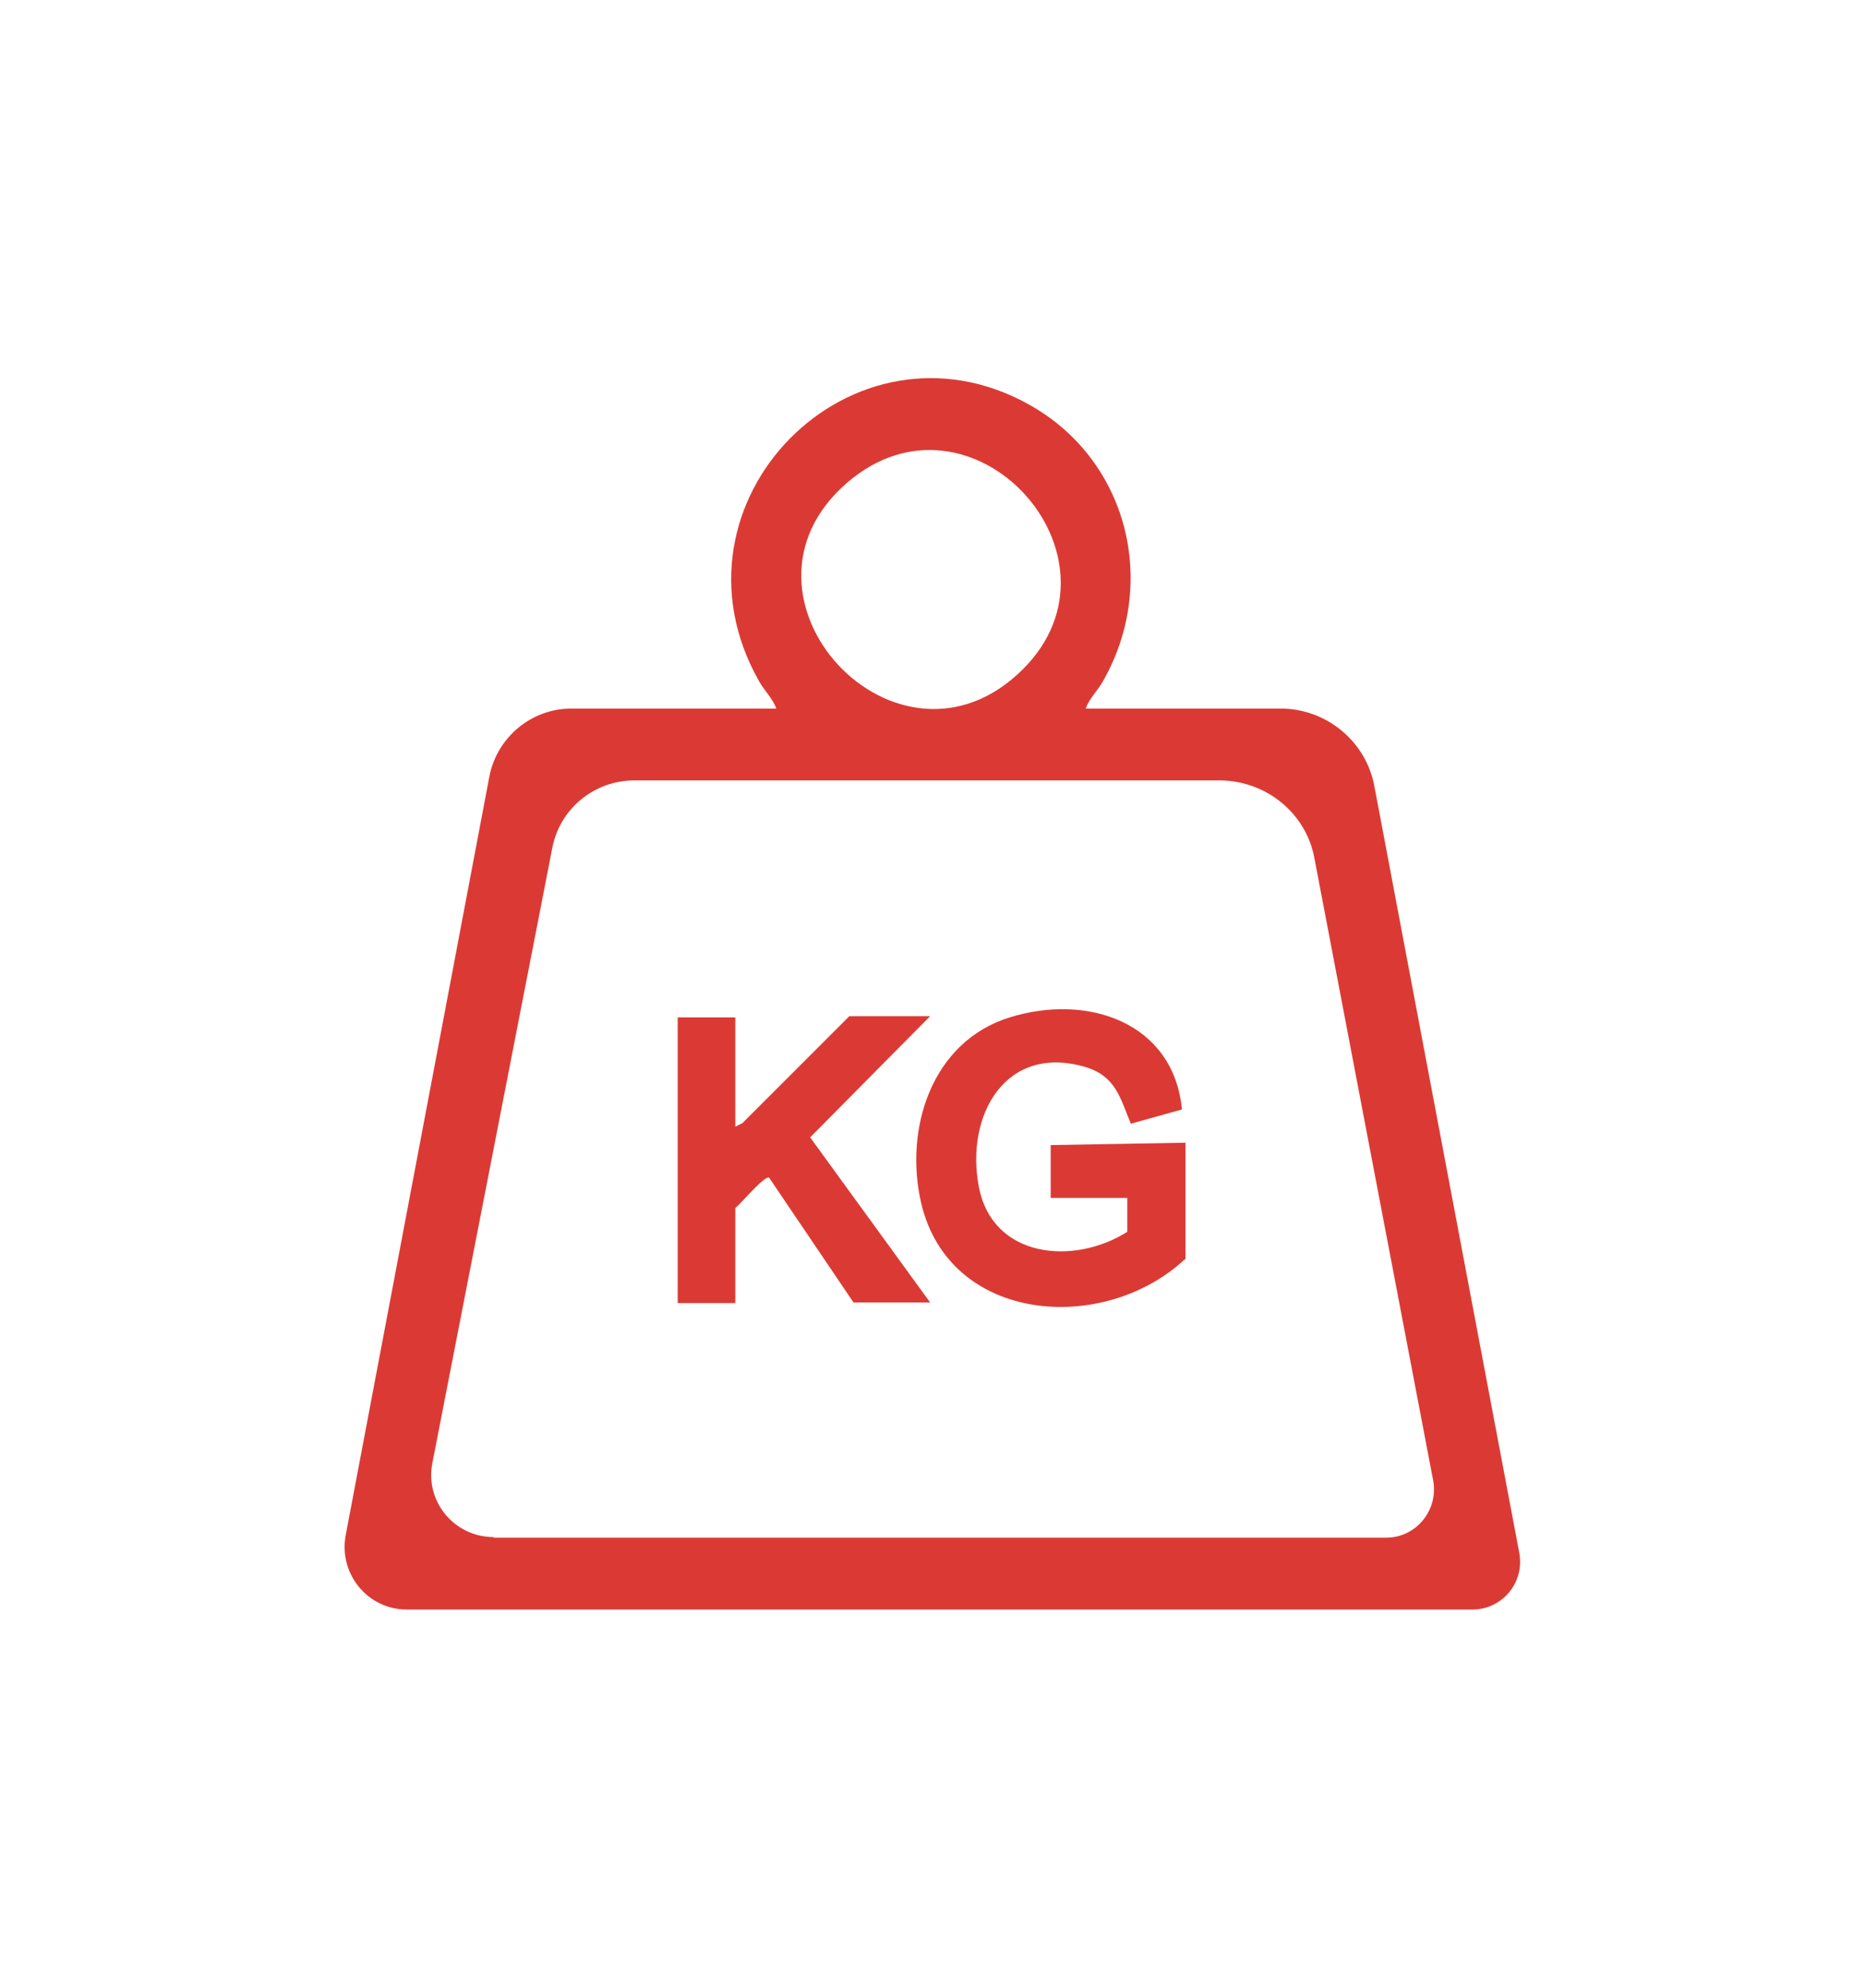 <?xml version="1.0" encoding="UTF-8"?>
<svg id="Layer_1" data-name="Layer 1" xmlns="http://www.w3.org/2000/svg" viewBox="0 0 31.4 33.47">
  <defs>
    <style>
      .cls-1 {
        fill: #db3a34;
      }
    </style>
  </defs>
  <path class="cls-1" d="M5.82,25.85l2.42-12.78c.13-.66.71-1.14,1.38-1.14h3.45c-.06-.17-.2-.3-.29-.46-1.71-3.02,1.58-6.33,4.56-4.65,1.65.93,2.17,3,1.23,4.65-.09.16-.23.29-.29.46h3.28c.77,0,1.44.55,1.58,1.31l2.44,12.91c.09.5-.29.95-.79.95H6.85c-.66,0-1.15-.6-1.03-1.25ZM17.22,11.27c1.91-1.9-.87-4.95-2.96-3.14-2.22,1.92.86,5.23,2.96,3.14ZM8.31,25.89h15.03c.5,0,.88-.46.79-.96l-2-10.48c-.14-.76-.81-1.3-1.58-1.31h-9.87c-.67,0-1.25.47-1.38,1.13l-2.02,10.36c-.13.65.37,1.25,1.03,1.25Z"/>
  <path class="cls-1" d="M19.94,21.21c-1.36,1.26-3.95,1.08-4.43-.95-.29-1.25.17-2.72,1.49-3.13s2.76.09,2.9,1.55l-.86.24c-.18-.43-.25-.79-.75-.95-1.36-.41-2.04.81-1.81,2.01.23,1.21,1.6,1.33,2.5.76v-.57h-1.29v-.89l2.27-.04v1.96Z"/>
  <path class="cls-1" d="M12.38,17.11v1.86l.12-.06,1.8-1.8h1.36l-2.02,2.04,2.02,2.78h-1.29l-1.42-2.1c-.07-.05-.48.44-.57.51v1.6h-.97v-4.81h.97Z"/>
</svg>